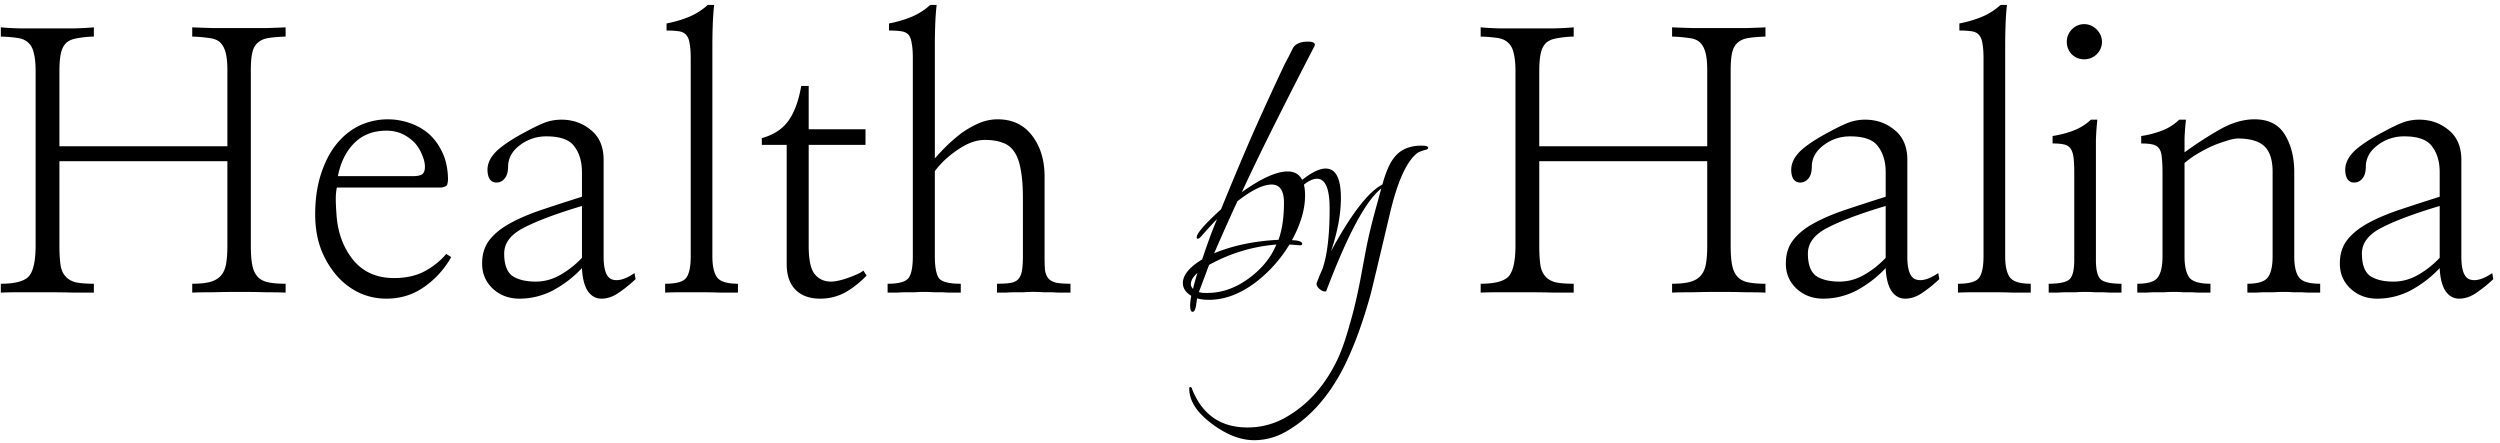 <svg width="220" height="39" xmlns="http://www.w3.org/2000/svg"><path d="M20.01 12.875V6.187c0-.666-.052-1.187-.156-1.562-.104-.396-.271-.698-.5-.906-.23-.209-.552-.334-.969-.375a12.514 12.514 0 0 0-1.469-.125v-.813c.438.021 1.042.042 1.813.063H23.448c.729-.021 1.291-.042 1.687-.063v.813c-.604.02-1.104.062-1.5.125-.396.062-.708.198-.938.406-.25.208-.416.51-.5.906-.083.375-.124.886-.124 1.532v15.406c0 .708.041 1.281.125 1.718.083.438.24.782.468 1.032.23.25.542.416.938.5.396.083.906.125 1.531.125v.781c-.396-.02-.969-.031-1.719-.031a87.67 87.67 0 0 0-4.688 0c-.77 0-1.374.01-1.812.031v-.781c.646 0 1.167-.052 1.563-.157.396-.104.708-.28.937-.53.23-.25.386-.584.469-1 .083-.438.125-1 .125-1.688v-7.407H5.229v7.407c0 .687.031 1.25.093 1.687.063.438.209.782.438 1.032.208.25.51.427.906.53.396.084.927.126 1.594.126v.781H6.51c-.73-.02-1.5-.031-2.313-.031H1.822c-.75 0-1.333.01-1.75.031v-.781c1.25 0 2.073-.219 2.47-.657.395-.458.593-1.364.593-2.718V6.28c0-.666-.052-1.198-.156-1.593-.084-.396-.24-.698-.469-.907-.23-.229-.542-.375-.937-.437a12.716 12.716 0 0 0-1.5-.125v-.813c.395.042.958.073 1.687.094H6.479c.77-.02 1.364-.052 1.781-.094v.813a8.979 8.979 0 0 0-1.5.156c-.396.063-.708.198-.938.406-.229.23-.385.542-.468.938-.084.396-.125.916-.125 1.562v6.594H20.01Zm9.632 3.625a5.095 5.095 0 0 0-.093 1c0 .354.02.813.062 1.375.104 1.583.594 2.917 1.469 4 .875 1.063 2.073 1.594 3.594 1.594 1.041 0 1.937-.198 2.687-.594.771-.417 1.407-.927 1.907-1.531l.437.281a7.941 7.941 0 0 1-2.375 2.625c-.98.688-2.083 1.031-3.313 1.031-.895 0-1.729-.187-2.5-.562a6.167 6.167 0 0 1-1.968-1.563 7.831 7.831 0 0 1-1.344-2.343c-.313-.896-.469-1.875-.469-2.938 0-1.313.167-2.49.5-3.531.334-1.042.781-1.917 1.344-2.625.583-.73 1.26-1.281 2.031-1.656a5.9 5.9 0 0 1 4.406-.25 5.16 5.16 0 0 1 1.688.937c.5.438.906.99 1.219 1.656.312.646.479 1.417.5 2.313 0 .25-.032.437-.094.562-.063.104-.219.177-.469.219h-9.218Zm6.688-1c.375 0 .646-.052.813-.156.166-.125.25-.344.25-.656 0-.334-.084-.688-.25-1.063a3.504 3.504 0 0 0-.626-1.031 3.696 3.696 0 0 0-1.062-.781c-.417-.209-.896-.313-1.438-.313-1.187 0-2.145.375-2.875 1.125-.708.73-1.177 1.688-1.406 2.875h6.594Zm14.883 2.625c-2.292.688-4.01 1.333-5.157 1.938-1.125.583-1.687 1.333-1.687 2.25 0 .958.24 1.614.718 1.968.5.334 1.188.5 2.063.5.77 0 1.51-.208 2.219-.625a8.06 8.06 0 0 0 1.843-1.468v-4.563Zm4.718 6.438c-.458.437-.948.833-1.468 1.187-.5.354-1.01.531-1.532.531-.5 0-.906-.229-1.218-.687-.292-.459-.459-1.125-.5-2a10.029 10.029 0 0 1-2.563 1.968 6.373 6.373 0 0 1-2.938.72c-.937 0-1.729-.303-2.375-.907-.645-.625-.947-1.406-.906-2.344.021-.77.25-1.427.688-1.968.458-.563 1.083-1.053 1.875-1.47.77-.416 1.687-.801 2.75-1.155 1.062-.355 2.218-.73 3.468-1.125v-2.157c0-.916-.218-1.666-.656-2.25-.416-.604-1.24-.906-2.468-.906a3.78 3.78 0 0 0-2.344.781c-.667.5-1.01 1.115-1.032 1.844 0 .5-.104.865-.312 1.094a.888.888 0 0 1-.719.344.688.688 0 0 1-.593-.313c-.126-.208-.188-.48-.188-.813 0-.562.26-1.104.781-1.624.542-.521 1.407-1.094 2.594-1.72.688-.374 1.25-.645 1.688-.812.458-.166.937-.25 1.437-.25 1 0 1.865.302 2.594.906.75.605 1.125 1.48 1.125 2.626v8.53c0 1.167.25 1.834.75 2 .52.167 1.177-.02 1.968-.562l.094.532Zm4.852-19.438c0-.542-.032-.969-.094-1.281-.042-.334-.146-.594-.313-.781-.146-.167-.364-.271-.656-.313a7.26 7.26 0 0 0-1.063-.063v-.624a10.329 10.329 0 0 0 1.938-.563A5.809 5.809 0 0 0 62.283.437h.562a23.228 23.228 0 0 0-.125 1.813 51.21 51.21 0 0 0-.031 1.688v18.625c0 .875.146 1.5.437 1.875.292.354.896.53 1.813.53v.782h-1.563a45.663 45.663 0 0 0-1.687-.031H59.97c-.542 0-1.02.01-1.438.031v-.781c.938 0 1.542-.157 1.813-.469.292-.333.438-.98.438-1.938V5.125Zm10.382 16.531c0 1.209.177 2.032.531 2.469.354.438.834.656 1.438.656.187 0 .416-.031.687-.093.292-.063.573-.146.844-.25.292-.105.552-.209.781-.313a2.38 2.38 0 0 0 .532-.313l.28.438a8.377 8.377 0 0 1-1.905 1.5 4.59 4.59 0 0 1-2.188.531c-.917 0-1.635-.26-2.156-.781-.521-.52-.781-1.281-.781-2.281V12.75H67.04v-.594c1.042-.291 1.823-.802 2.344-1.531.52-.73.896-1.75 1.125-3.063h.656v3.813h5v1.375h-5v8.906Zm9.164-16.531c0-.542-.031-.969-.094-1.281-.042-.334-.135-.594-.281-.781-.146-.167-.365-.271-.656-.313a7.26 7.26 0 0 0-1.063-.063v-.624a10.329 10.329 0 0 0 1.938-.563A5.809 5.809 0 0 0 81.86.437h.563a23.228 23.228 0 0 0-.126 1.813 51.21 51.21 0 0 0-.03 1.688v10c.312-.355.666-.73 1.062-1.126.416-.395.854-.77 1.312-1.124a8.89 8.89 0 0 1 1.5-.844 4.213 4.213 0 0 1 1.656-.344c1.292 0 2.303.48 3.032 1.438.729.958 1.094 2.156 1.094 3.593v7c0 .48.01.875.03 1.188.042.312.136.562.282.75.146.187.375.323.688.406.312.063.74.094 1.28.094v.781h-.843c-.25 0-.5-.01-.75-.031h-.781c-.271-.021-.563-.032-.875-.032-.313 0-.604.01-.875.032h-.75c-.25 0-.51.01-.781.031h-.813v-.781c.458 0 .833-.021 1.125-.063.313-.041.552-.146.719-.312.166-.167.281-.407.344-.719.062-.333.093-.781.093-1.344V17.47c0-1.021-.062-1.854-.187-2.5-.104-.667-.292-1.198-.563-1.594a1.898 1.898 0 0 0-1.031-.813c-.417-.166-.938-.25-1.563-.25-.77 0-1.572.292-2.406.876-.833.562-1.5 1.187-2 1.874v7.47c0 .978.125 1.635.375 1.968.271.313.906.469 1.906.469v.781h-.843c-.25 0-.5-.01-.75-.031h-.781a11.41 11.41 0 0 0-1.688 0h-.75c-.27 0-.542.01-.813.031h-.812v-.781c.938 0 1.542-.157 1.813-.469.27-.313.406-.969.406-1.969V5.125Zm24.629 22.315c-.15 0-.224-.181-.224-.544 0-.235.032-.523.096-.864-.491-.299-.736-.672-.736-1.12 0-.704.565-1.397 1.696-2.08.17-.512.362-1.067.576-1.664.213-.597.458-1.227.736-1.888-.192.192-.406.416-.64.672-.235.256-.502.555-.8.896-.107.107-.192.16-.256.16s-.096-.043-.096-.128c0-.341.714-1.163 2.144-2.464a287.431 287.431 0 0 1 2.752-6.56c.938-2.112 1.877-4.16 2.816-6.144.085-.17.192-.373.32-.608l.448-.896c.234-.363.672-.544 1.312-.544.405 0 .608.096.608.288a.584.584 0 0 1-.064.16 565.269 565.269 0 0 0-3.552 6.976 216.627 216.627 0 0 0-2.816 5.824c1.706-1.216 3.05-1.824 4.032-1.824 1.024 0 1.536.704 1.536 2.112 0 1.216-.384 2.528-1.152 3.936.597.021.896.128.896.32 0 .085-.064.128-.192.128-.107 0-.267-.01-.48-.032a5.317 5.317 0 0 0-.448-.032 12.089 12.089 0 0 1-2.976 3.328c-1.366 1.024-2.731 1.536-4.096 1.536-.427 0-.779-.043-1.056-.128l-.096.672c-.064.341-.16.512-.288.512Zm1.888-5.152c1.642-.683 3.53-1.077 5.664-1.184.32-.896.48-1.984.48-3.264 0-1.067-.363-1.6-1.088-1.6-.747 0-1.75.49-3.008 1.472-.406.875-.779 1.696-1.12 2.464a220.77 220.77 0 0 0-.928 2.112Zm-.576 3.488c1.237 0 2.432-.416 3.584-1.248 1.173-.853 1.994-1.856 2.464-3.008-2.091.17-4.064.768-5.92 1.792l-.896 2.4c.106.021.224.043.352.064h.416Zm-1.28-.352a6.8 6.8 0 0 1 .16-.64c.064-.235.138-.49.224-.768-.384.341-.576.672-.576.992 0 .15.064.288.192.416Zm5.361 13.312c-1.194 0-2.442-.49-3.744-1.472-1.301-.981-1.952-2.005-1.952-3.072 0-.085.032-.128.096-.128.086 0 .139.064.16.192.896 2.24 2.518 3.36 4.864 3.36a6.675 6.675 0 0 0 3.328-.864c1.984-1.11 3.531-2.848 4.64-5.216.342-.747.672-1.696.992-2.848.342-1.13.662-2.464.96-4l.48-2.56c.192-1.024.47-2.208.832-3.552l.544-1.984c-1.344 1.045-2.954 4.043-4.832 8.992 0 .043-.042.064-.128.064-.149 0-.309-.075-.48-.224-.17-.15-.256-.31-.256-.48l.256-.672c.192-.427.288-.65.288-.672.406-1.195.608-2.944.608-5.248 0-1.75-.373-2.624-1.12-2.624-.405 0-.906.277-1.504.832-.554.533-.853.8-.896.8-.064 0-.096-.043-.096-.128 0-.021.022-.096.064-.224.299-.47.779-.939 1.44-1.408.704-.512 1.291-.768 1.76-.768.896 0 1.344.864 1.344 2.592 0 1.408-.288 2.965-.864 4.672 1.771-3.264 3.275-5.216 4.512-5.856.32-1.152.683-1.963 1.088-2.432.534-.661 1.323-.992 2.368-.992.384 0 .576.064.576.192 0 .064-.053.117-.16.16-.277.064-.522.15-.736.256-.981.704-1.813 2.528-2.496 5.472l-1.184 4.992a361.34 361.34 0 0 1-.48 1.984c-.789 2.859-1.685 5.205-2.688 7.04-1.301 2.325-2.901 4.021-4.8 5.088a5.6 5.6 0 0 1-2.784.736Zm39.885-25.861V6.187c0-.666-.052-1.187-.156-1.562-.104-.396-.271-.698-.5-.906-.229-.209-.552-.334-.969-.375a12.51 12.51 0 0 0-1.468-.125v-.813c.437.021 1.041.042 1.812.063H153.674c.729-.021 1.291-.042 1.687-.063v.813c-.604.02-1.104.062-1.5.125-.396.062-.708.198-.937.406-.25.208-.417.51-.5.906-.084.375-.125.886-.125 1.532v15.406c0 .708.041 1.281.125 1.718.083.438.239.782.469 1.032.229.25.541.416.937.5.396.083.906.125 1.531.125v.781c-.396-.02-.968-.031-1.718-.031a87.707 87.707 0 0 0-4.688 0c-.771 0-1.375.01-1.812.031v-.781c.645 0 1.166-.052 1.562-.157.396-.104.708-.28.938-.53.229-.25.385-.584.468-1 .084-.438.125-1 .125-1.688v-7.407h-14.781v7.407c0 .687.031 1.25.094 1.687.062.438.208.782.437 1.032.209.25.511.427.907.53.395.084.927.126 1.593.126v.781h-1.75c-.729-.02-1.5-.031-2.312-.031h-2.375c-.75 0-1.334.01-1.75.031v-.781c1.25 0 2.073-.219 2.469-.657.395-.458.593-1.364.593-2.718V6.28c0-.666-.052-1.198-.156-1.593-.083-.396-.24-.698-.469-.907-.229-.229-.541-.375-.937-.437a12.723 12.723 0 0 0-1.5-.125v-.813c.396.042.958.073 1.687.094H136.705c.771-.02 1.365-.052 1.781-.094v.813a8.982 8.982 0 0 0-1.5.156c-.396.063-.708.198-.937.406-.229.23-.386.542-.469.938-.083.396-.125.916-.125 1.562v6.594h14.781Zm15.704 5.25c-2.292.688-4.01 1.333-5.156 1.938-1.125.583-1.688 1.333-1.688 2.25 0 .958.24 1.614.719 1.968.5.334 1.188.5 2.063.5.77 0 1.51-.208 2.218-.625a8.051 8.051 0 0 0 1.844-1.468v-4.563Zm4.719 6.438c-.459.437-.948.833-1.469 1.187-.5.354-1.01.531-1.531.531-.5 0-.906-.229-1.219-.687-.292-.459-.458-1.125-.5-2a10.039 10.039 0 0 1-2.562 1.968 6.376 6.376 0 0 1-2.938.72c-.937 0-1.729-.303-2.375-.907-.646-.625-.948-1.406-.906-2.344.021-.77.25-1.427.687-1.968.459-.563 1.084-1.053 1.875-1.47.771-.416 1.688-.801 2.75-1.155 1.063-.355 2.219-.73 3.469-1.125v-2.157c0-.916-.219-1.666-.656-2.25-.417-.604-1.24-.906-2.469-.906-.875 0-1.656.26-2.344.781-.666.5-1.01 1.115-1.031 1.844 0 .5-.104.865-.312 1.094a.89.89 0 0 1-.719.344.689.689 0 0 1-.594-.313c-.125-.208-.187-.48-.187-.813 0-.562.26-1.104.781-1.624.541-.521 1.406-1.094 2.594-1.72.687-.374 1.25-.645 1.687-.812.458-.166.938-.25 1.438-.25 1 0 1.864.302 2.593.906.75.605 1.125 1.48 1.125 2.626v8.53c0 1.167.25 1.834.75 2 .521.167 1.177-.02 1.969-.562l.094.532Zm3.891-19.438c0-.542-.031-.969-.094-1.281-.041-.334-.146-.594-.312-.781-.146-.167-.365-.271-.657-.313a7.25 7.25 0 0 0-1.062-.063v-.624a10.318 10.318 0 0 0 1.937-.563A5.806 5.806 0 0 0 176.05.437h.562a23.575 23.575 0 0 0-.125 1.813c-.02.625-.031 1.188-.031 1.688v18.625c0 .875.146 1.5.438 1.875.291.354.896.53 1.812.53v.782h-1.562a45.69 45.69 0 0 0-1.688-.031h-1.719c-.541 0-1.02.01-1.437.031v-.781c.937 0 1.542-.157 1.812-.469.292-.333.438-.98.438-1.938V5.125Zm9.891 17.75c0 .896.146 1.469.438 1.719.291.25.896.375 1.812.375v.781h-.812c-.25 0-.5-.01-.75-.031h-.781a11.423 11.423 0 0 0-1.688 0h-.75c-.271 0-.542.01-.812.031h-.813v-.781c.917 0 1.521-.125 1.813-.375.291-.25.437-.823.437-1.719v-7.656c0-.563-.021-1.01-.062-1.344-.042-.333-.125-.594-.25-.781a.91.91 0 0 0-.563-.375c-.25-.063-.594-.094-1.031-.094v-.656a8.852 8.852 0 0 0 1.812-.469 4.756 4.756 0 0 0 1.563-.969h.562a23.58 23.58 0 0 0-.125 1.813V22.875Zm-2.562-19.188c0-.416.146-.78.437-1.093.313-.313.677-.469 1.094-.469.417 0 .781.156 1.094.469.312.312.469.677.469 1.094 0 .416-.157.78-.469 1.093a1.553 1.553 0 0 1-1.094.438c-.417 0-.781-.146-1.094-.438a1.555 1.555 0 0 1-.437-1.093Zm10.485 6.844a22.82 22.82 0 0 0-.125 1.656v1.22a33.036 33.036 0 0 1 3.031-1.97c1.083-.624 2.125-.937 3.125-.937 1.25 0 2.146.458 2.687 1.375.542.896.813 1.99.813 3.281v7.406c0 .875.146 1.5.437 1.875.292.355.907.532 1.844.532v.781h-.844c-.25 0-.5-.01-.75-.031h-.781a11.404 11.404 0 0 0-1.687 0h-.75c-.25 0-.511.01-.782.031h-.812v-.781c.896 0 1.49-.177 1.781-.532.292-.375.438-1 .438-1.875v-7.437c0-1.042-.24-1.792-.719-2.25-.479-.458-1.271-.688-2.375-.688-.313.021-.677.105-1.094.25-.416.126-.833.282-1.25.47-.437.208-.864.437-1.281.687-.396.25-.74.5-1.031.75v8.219c0 .875.146 1.5.437 1.875.292.354.906.53 1.844.53v.782h-.844c-.25 0-.5-.01-.75-.031h-.781a11.423 11.423 0 0 0-1.688 0h-.75c-.27 0-.541.01-.812.031h-.813v-.781c.917 0 1.511-.177 1.782-.532.291-.375.437-1 .437-1.875V15.22c0-.563-.021-1.01-.062-1.344-.021-.333-.094-.594-.219-.781a.91.91 0 0 0-.563-.375c-.25-.063-.593-.094-1.031-.094v-.656a8.862 8.862 0 0 0 1.813-.469 4.434 4.434 0 0 0 1.531-.969h.594Zm22.329 7.594c-2.292.688-4.011 1.333-5.157 1.938-1.125.583-1.687 1.333-1.687 2.25 0 .958.239 1.614.719 1.968.5.334 1.187.5 2.062.5.771 0 1.51-.208 2.219-.625a8.073 8.073 0 0 0 1.844-1.468v-4.563Zm4.718 6.438c-.458.437-.948.833-1.468 1.187-.5.354-1.011.531-1.532.531-.5 0-.906-.229-1.218-.687-.292-.459-.459-1.125-.5-2a10.026 10.026 0 0 1-2.563 1.968 6.372 6.372 0 0 1-2.937.72c-.938 0-1.73-.303-2.375-.907-.646-.625-.948-1.406-.907-2.344.021-.77.25-1.427.688-1.968.458-.563 1.083-1.053 1.875-1.47.771-.416 1.687-.801 2.75-1.155a240.25 240.25 0 0 1 3.469-1.125v-2.157c0-.916-.219-1.666-.657-2.25-.416-.604-1.239-.906-2.468-.906a3.78 3.78 0 0 0-2.344.781c-.667.5-1.011 1.115-1.031 1.844 0 .5-.105.865-.313 1.094a.887.887 0 0 1-.719.344.686.686 0 0 1-.593-.313c-.125-.208-.188-.48-.188-.813 0-.562.26-1.104.781-1.624.542-.521 1.407-1.094 2.594-1.72.688-.374 1.25-.645 1.688-.812.458-.166.937-.25 1.437-.25 1 0 1.865.302 2.594.906.75.605 1.125 1.48 1.125 2.626v8.53c0 1.167.25 1.834.75 2 .521.167 1.177-.02 1.969-.562l.093.532Z"/></svg>